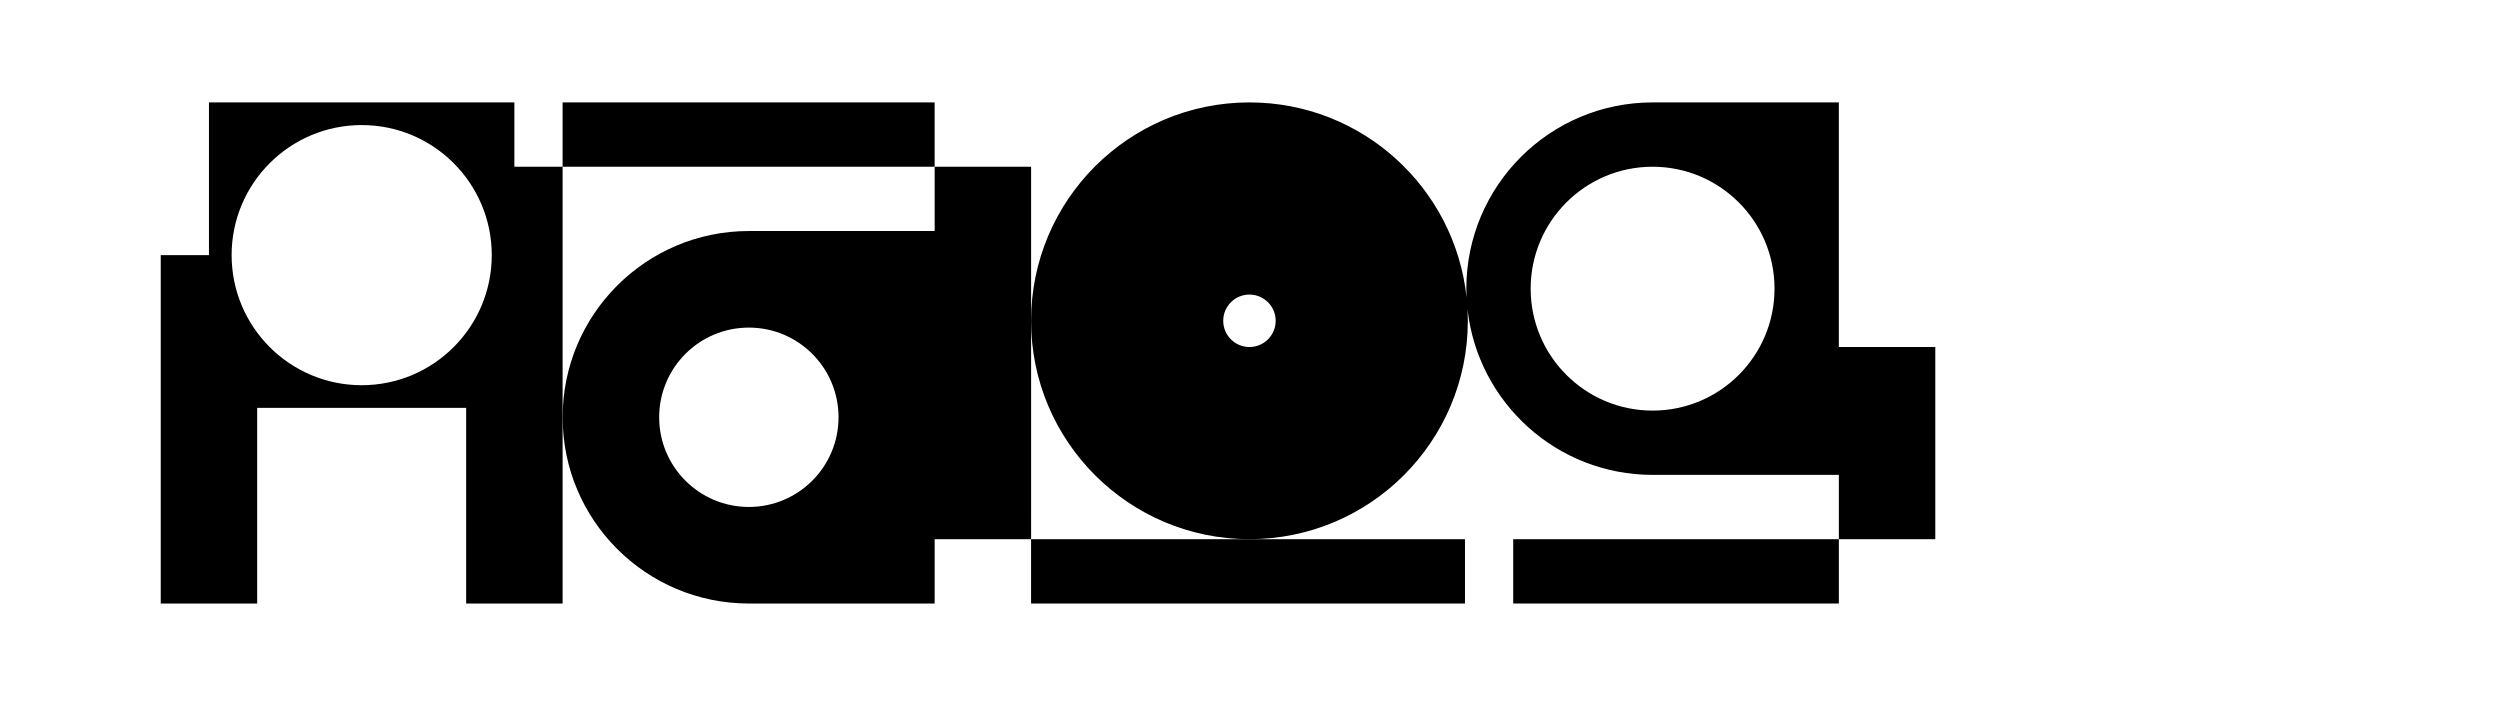 <?xml version="1.0" encoding="utf-8"?>
<!-- Generator: Adobe Illustrator 28.2.0, SVG Export Plug-In . SVG Version: 6.00 Build 0)  -->
<svg version="1.1" id="Ebene_1" xmlns="http://www.w3.org/2000/svg" xmlns:xlink="http://www.w3.org/1999/xlink" x="0px" y="0px"
	 viewBox="0 0 841.89 237.73" style="enable-background:new 0 0 841.89 237.73;" xml:space="preserve">
<g>
	<path d="M314.74,77.8h-62.55c-34.64,0-62.72,28.08-62.72,62.72c0,34.64,28.08,62.72,62.72,62.72h62.56v-21.66h32.48V56.15h-32.48
		V77.8z M252.18,170.72c-16.68,0-30.2-13.52-30.2-30.2c0-16.68,13.52-30.2,30.2-30.2s30.2,13.52,30.2,30.2
		C282.38,157.2,268.86,170.72,252.18,170.72z"/>
	<path d="M619.24,116.86V34.49h-62.72c-34.64,0-62.72,28.08-62.72,62.72c0,0.98,0.03,1.95,0.07,2.91
		c-3.95-36.9-35.17-65.63-73.11-65.63c-40.62,0-73.54,32.93-73.54,73.54c0,40.62,32.93,73.54,73.54,73.54
		c40.62,0,73.54-32.93,73.54-73.54c0-1.26-0.03-2.51-0.09-3.75c3.52,31.3,30.07,55.64,62.31,55.64h62.72v21.65h32.48v-64.72H619.24z
		 M420.76,116.86c-4.87,0-8.83-3.95-8.83-8.83c0-4.87,3.95-8.83,8.83-8.83c4.87,0,8.83,3.95,8.83,8.83
		C429.59,112.91,425.64,116.86,420.76,116.86z M556.52,138.27c-22.68,0-41.06-18.38-41.06-41.06s18.38-41.06,41.06-41.06
		s41.06,18.38,41.06,41.06S579.2,138.27,556.52,138.27z"/>
	<path d="M314.74,56.15V34.49H189.46v21.65h-16.24V34.49H70.37v51.43H54.13v117.32h32.48v-65.89h70.37v65.89h32.48v-62.72V56.15
		H314.74z M121.8,129.72c-24.19,0-43.8-19.61-43.8-43.8s19.61-43.8,43.8-43.8s43.8,19.61,43.8,43.8S145.99,129.72,121.8,129.72z"/>
	<polygon points="347.22,203.24 493.34,203.24 493.34,181.58 420.76,181.58 347.22,181.58 	"/>
	<rect x="509.58" y="181.58" width="109.66" height="21.66"/>
</g>
</svg>
